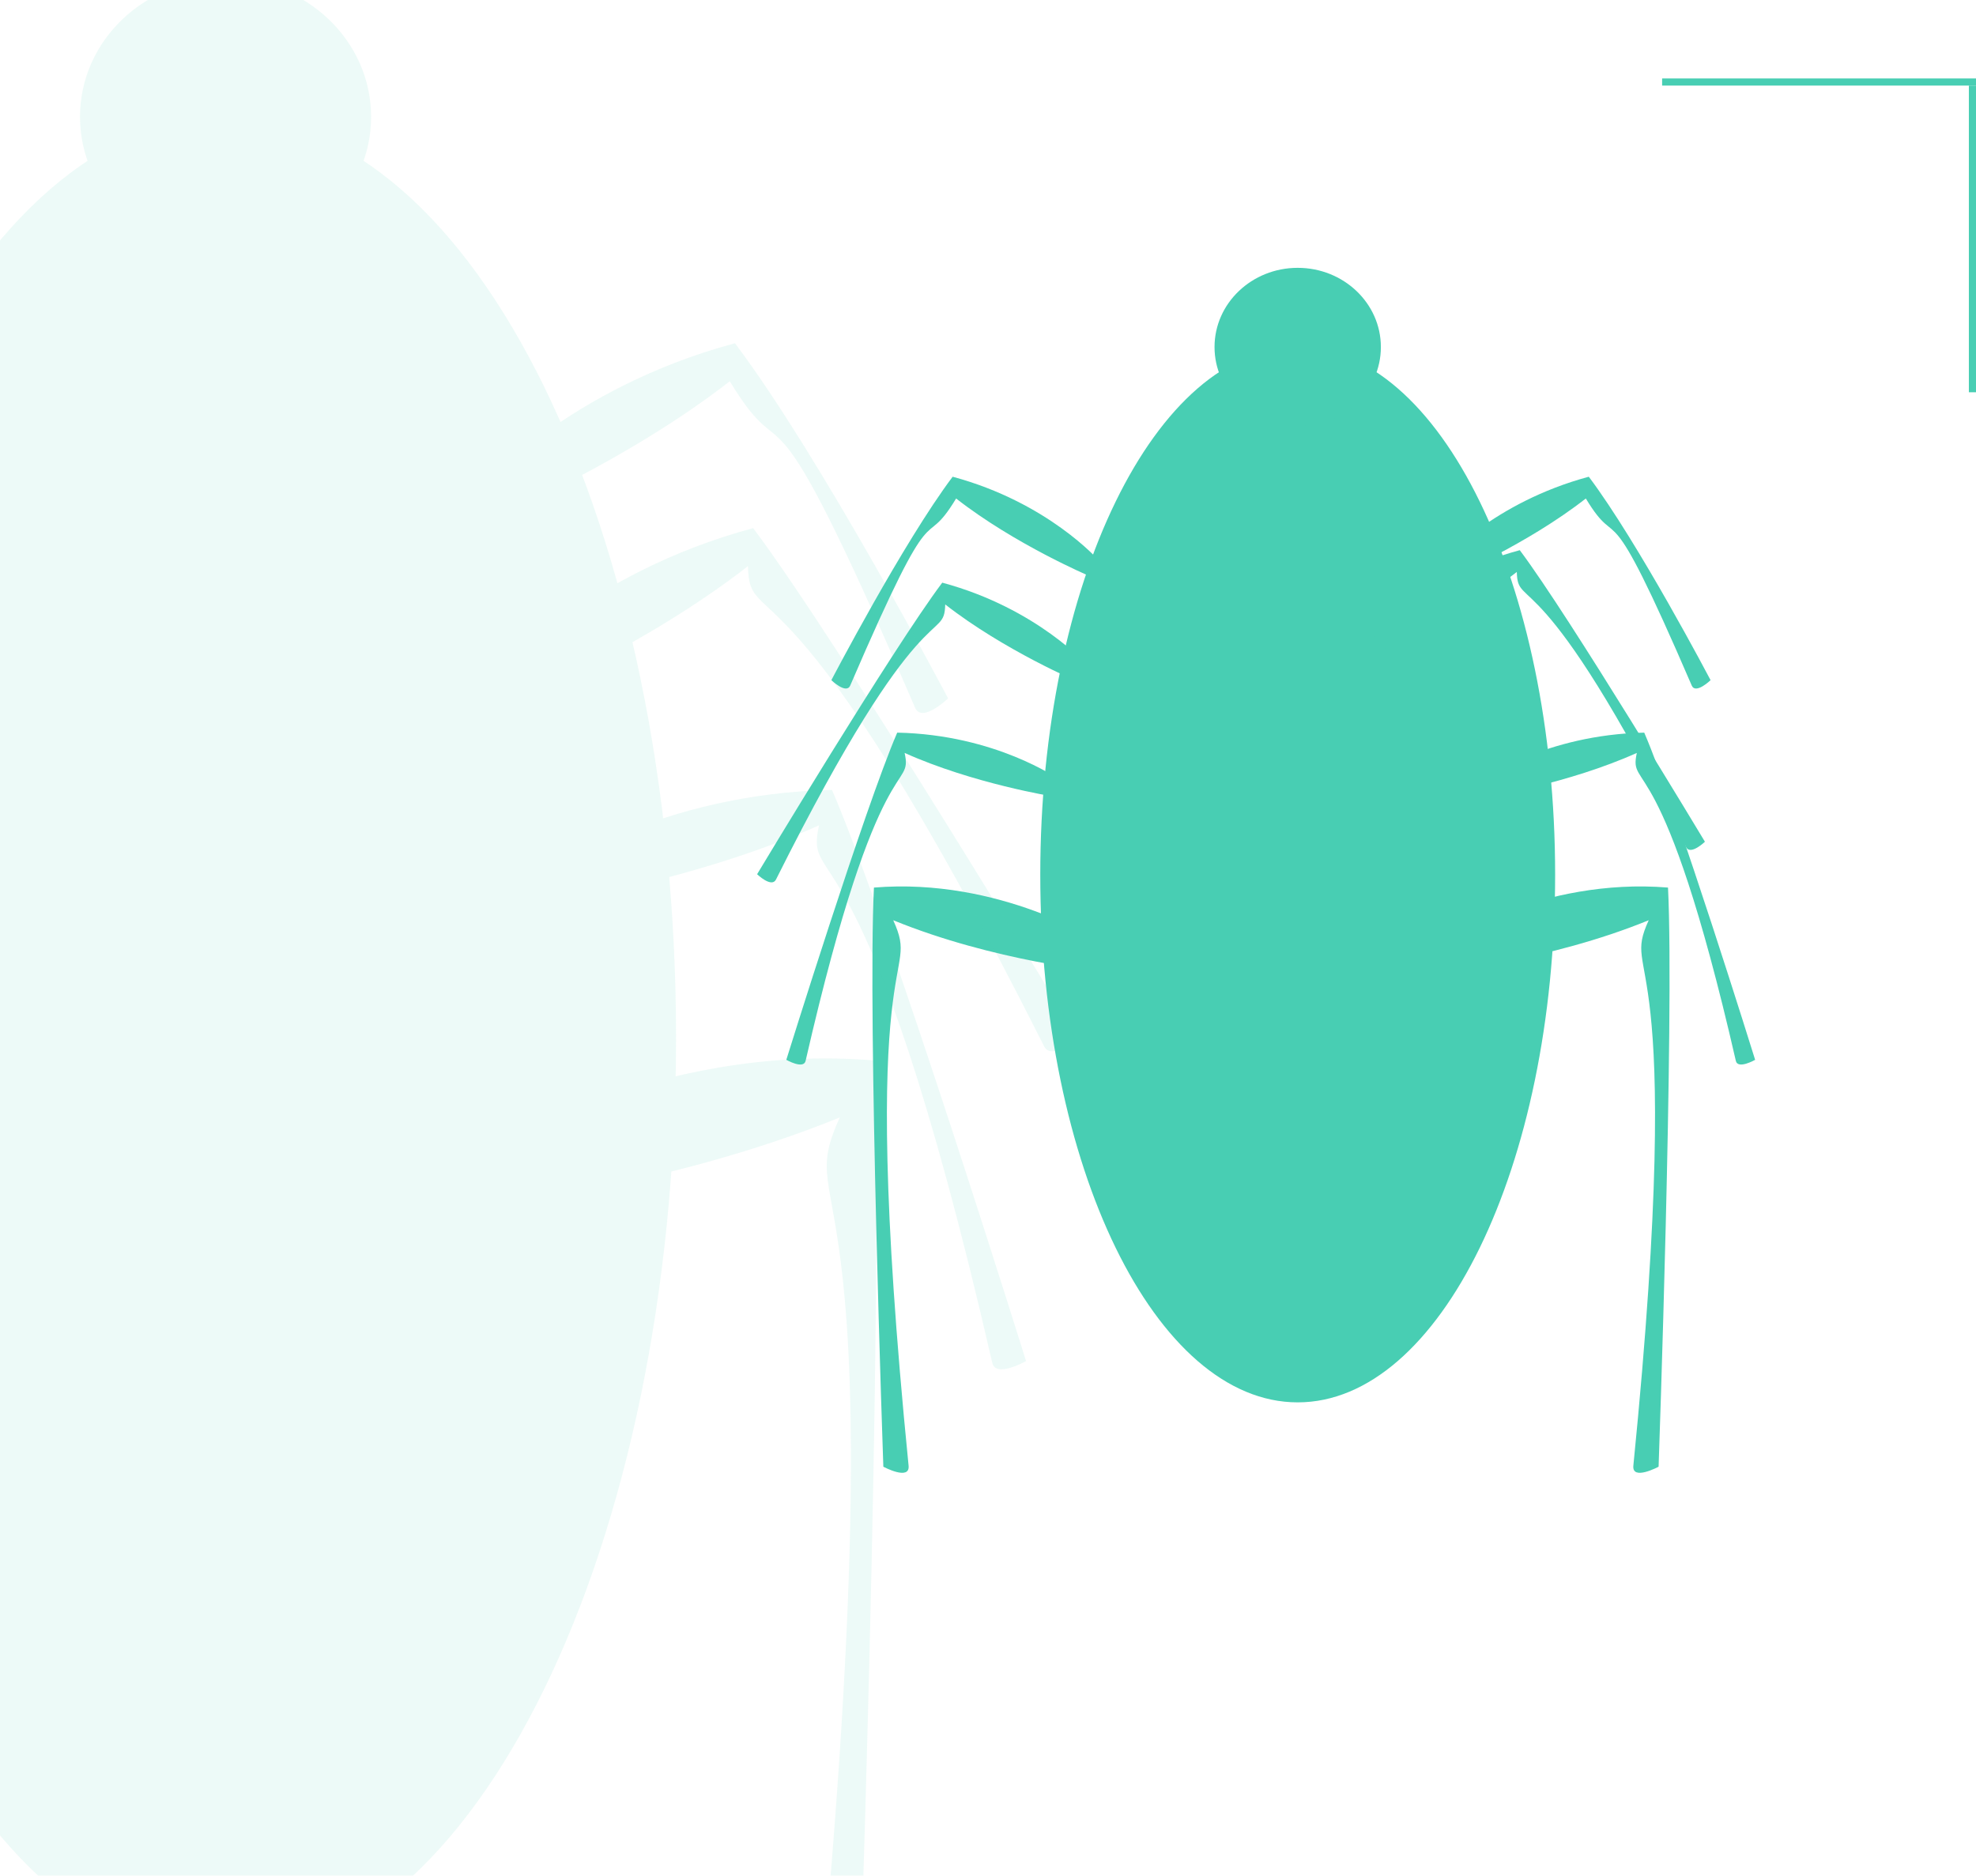<?xml version="1.0" encoding="UTF-8" standalone="no"?>
<svg
   xmlns:dc="http://purl.org/dc/elements/1.1/"
   xmlns:cc="http://creativecommons.org/ns#"
   xmlns:rdf="http://www.w3.org/1999/02/22-rdf-syntax-ns#"
   xmlns:svg="http://www.w3.org/2000/svg"
   xmlns="http://www.w3.org/2000/svg"
   xmlns:sodipodi="http://sodipodi.sourceforge.net/DTD/sodipodi-0.dtd"
   xmlns:inkscape="http://www.inkscape.org/namespaces/inkscape"
   width="277"
   height="263"
   viewBox="0 0 277 263"
   fill="none"
   version="1.1"
   id="svg74"
   sodipodi:docname="bloh.svg"
   inkscape:version="1.0.2-2 (e86c870879, 2021-01-15)">
  <sodipodi:namedview
     pagecolor="#ffffff"
     bordercolor="#666666"
     borderopacity="1"
     objecttolerance="10"
     gridtolerance="10"
     guidetolerance="10"
     inkscape:pageopacity="0"
     inkscape:pageshadow="2"
     inkscape:window-width="1440"
     inkscape:window-height="878"
     id="namedview76"
     showgrid="false"
     inkscape:zoom="1.9761349"
     inkscape:cx="85.003614"
     inkscape:cy="114.23049"
     inkscape:window-x="1272"
     inkscape:window-y="-8"
     inkscape:window-maximized="1"
     inkscape:current-layer="svg74"
     inkscape:document-rotation="0" />
  <line
     x1="233"
     y1="11.5"
     x2="277"
     y2="11.5"
     stroke="#48ceb3"
     id="line62" />
  <line
     x1="276.5"
     y1="12"
     x2="276.5"
     y2="55"
     stroke="#48ceb3"
     id="line64" />
  <defs
     id="defs72">
    <clipPath
       id="clip0">
      <rect
         width="152"
         height="159"
         fill="white"
         transform="translate(91 43)"
         id="rect66" />
    </clipPath>
    <clipPath
       id="clip1">
      <rect
         width="119"
         height="263"
         fill="white"
         id="rect69" />
    </clipPath>
    <mask
       id="mask0"
       mask-type="alpha"
       maskUnits="userSpaceOnUse"
       x="0"
       y="0"
       width="184"
       height="308">
      <rect
         width="184"
         height="308"
         fill="#c4c4c4"
         id="rect6"
         x="0"
         y="0" />
    </mask>
    <mask
       id="mask0-1"
       mask-type="alpha"
       maskUnits="userSpaceOnUse"
       x="0"
       y="0"
       width="92"
       height="308">
      <rect
         width="92"
         height="308"
         fill="#c4c4c4"
         id="rect6-4"
         x="0"
         y="0" />
    </mask>
    <mask
       id="mask0-2"
       mask-type="alpha"
       maskUnits="userSpaceOnUse"
       x="0"
       y="0"
       width="249"
       height="308">
      <rect
         width="249"
         height="308"
         fill="#c4c4c4"
         id="rect6-5"
         x="0"
         y="0" />
    </mask>
    <clipPath
       id="clip0-8">
      <rect
         width="151"
         height="277"
         fill="#ffffff"
         id="rect16"
         x="0"
         y="0" />
    </clipPath>
    <clipPath
       id="clip0-82">
      <rect
         width="151"
         height="295"
         fill="#ffffff"
         id="rect40"
         x="0"
         y="0" />
    </clipPath>
  </defs>
  <path
     d="m 181.915,196.629 c 19.93,0 36.087,-33.124 36.087,-73.985 0,-40.861 -16.157,-73.985 -36.087,-73.985 -19.93,0 -36.087,33.124 -36.087,73.985 0,40.861 16.157,73.985 36.087,73.985 z"
     fill="#48ceb3"
     id="path2" />
  <path
     d="m 181.915,59.764 c 6.439,0 11.659,-4.972 11.659,-11.105 0,-6.133 -5.22,-11.105 -11.659,-11.105 -6.439,0 -11.659,4.972 -11.659,11.105 0,6.133 5.22,11.105 11.659,11.105 z"
     fill="#48ceb3"
     id="path4" />
  <path
     d="m 202.249,78.572 c 0,0 7.078,-8.12 20.472,-11.729 6.94,9.231 17.072,28.525 17.072,28.525 0,0 -2.082,2.013 -2.637,0.763 -12.492,-29.011 -9.855,-17.976 -14.851,-26.235 -8.259,6.455 -18.738,10.896 -18.738,10.896 z"
     fill="#48ceb3"
     id="path6" />
  <path
     d="m 192.573,88.871 c 0,0 7.079,-8.12 20.472,-11.729 6.94,9.231 25.955,40.88 25.955,40.88 0,0 -2.013,1.943 -2.637,0.763 -20.611,-41.087 -23.595,-33.037 -23.734,-38.589 -8.258,6.455 -18.737,10.896 -18.737,10.896 z"
     fill="#48ceb3"
     id="path8" />
  <path
     d="m 207.87,109.249 c 0,0 8.813,-6.246 22.623,-6.524 4.581,10.619 15.546,45.876 15.546,45.876 0,0 -2.429,1.388 -2.707,0.139 -10.271,-44.835 -15.059,-37.687 -13.879,-43.17 -9.577,4.304 -20.82,6.108 -20.82,6.108 z"
     fill="#48ceb3"
     id="path10" />
  <path
     d="m 202.11,132.083 c 0,0 14.018,-9.092 31.715,-7.634 0.902,18.253 -1.319,81.203 -1.319,81.203 0,0 -3.747,2.013 -3.539,-0.139 7.564,-75.929 -1.874,-67.6 2.151,-76.484 -14.088,5.761 -29.216,7.218 -29.216,7.218 z"
     fill="#48ceb3"
     id="path12" />
  <path
     d="m 154.017,78.572 c 0,0 -7.078,-8.12 -20.472,-11.729 -6.94,9.231 -17.002,28.525 -17.002,28.525 0,0 2.082,2.013 2.637,0.763 12.491,-29.011 9.854,-17.976 14.851,-26.235 8.258,6.455 18.737,10.896 18.737,10.896 z"
     fill="#48ceb3"
     id="path14" />
  <path
     d="m 152.56,93.425 c 0,0 -7.079,-8.12 -20.472,-11.729 -6.94,9.231 -25.955,40.88 -25.955,40.88 0,0 2.013,1.943 2.637,0.763 20.542,-41.087 23.595,-33.037 23.734,-38.589 8.258,6.455 18.737,10.896 18.737,10.896 z"
     fill="#48ceb3"
     id="path16" />
  <path
     d="m 148.396,109.249 c 0,0 -8.813,-6.246 -22.623,-6.524 -4.581,10.619 -15.546,45.876 -15.546,45.876 0,0 2.429,1.388 2.707,0.139 10.271,-44.835 15.059,-37.687 13.879,-43.17 9.577,4.304 20.82,6.108 20.82,6.108 z"
     fill="#48ceb3"
     id="path18" />
  <path
     d="m 154.226,132.083 c 0,0 -14.019,-9.092 -31.715,-7.634 -0.902,18.253 1.318,81.203 1.318,81.203 0,0 3.748,2.013 3.54,-0.139 -7.565,-75.929 1.873,-67.6 -2.152,-76.484 14.088,5.761 29.217,7.218 29.217,7.218 z"
     fill="#48ceb3"
     id="path20" />
  <g
     opacity="0.1"
     clip-path="url(#clip0-82)"
     id="g34"
     transform="translate(3.5034179e-7,-3)">
    <path
       d="m 31.619,277.676 c 34.878,0 63.152,-57.821 63.152,-129.146 0,-71.325 -28.274,-129.146 -63.152,-129.146 -34.878,0 -63.152,57.821 -63.152,129.146 0,71.325 28.274,129.146 63.152,129.146 z"
       fill="#48ceb3"
       id="path22" />
    <path
       d="m 31.619,38.768 c 11.268,0 20.403,-8.678 20.403,-19.384 C 52.022,8.678 42.887,0 31.619,0 20.351,0 11.216,8.678 11.216,19.384 c 0,10.706 9.135,19.384 20.403,19.384 z"
       fill="#48ceb3"
       id="path24" />
    <path
       d="m 67.202,71.6 c 0,0 12.387,-14.175 35.827,-20.474 12.144,16.113 29.876,49.793 29.876,49.793 0,0 -3.644,3.513 -4.615,1.333 C 106.429,51.61 111.044,70.873 102.3,56.456 87.848,67.723 69.51,75.476 69.51,75.476 Z"
       fill="#48ceb3"
       id="path26" />
    <path
       d="m 69.753,97.526 c 0,0 12.387,-14.175 35.826,-20.474 C 117.724,93.164 151,148.409 151,148.409 c 0,0 -3.522,3.392 -4.615,1.332 C 110.316,78.02 105.093,92.074 104.851,82.382 90.398,93.649 72.06,101.402 72.06,101.402 Z"
       fill="#48ceb3"
       id="path28" />
    <path
       d="m 77.04,125.148 c 0,0 15.424,-10.904 39.591,-11.388 8.015,18.536 27.204,80.08 27.204,80.08 0,0 -4.251,2.423 -4.737,0.242 -17.974,-78.263 -26.353,-65.784 -24.289,-75.355 -16.759,7.511 -36.434,10.661 -36.434,10.661 z"
       fill="#48ceb3"
       id="path30" />
    <path
       d="m 66.96,165.006 c 0,0 24.532,-15.87 55.501,-13.326 1.579,31.862 -2.307,141.745 -2.307,141.745 0,0 -6.558,3.513 -6.194,-0.242 13.238,-132.538 -3.279,-118 3.765,-133.507 -24.654,10.055 -51.129,12.599 -51.129,12.599 z"
       fill="#48ceb3"
       id="path32" />
  </g>
</svg>
